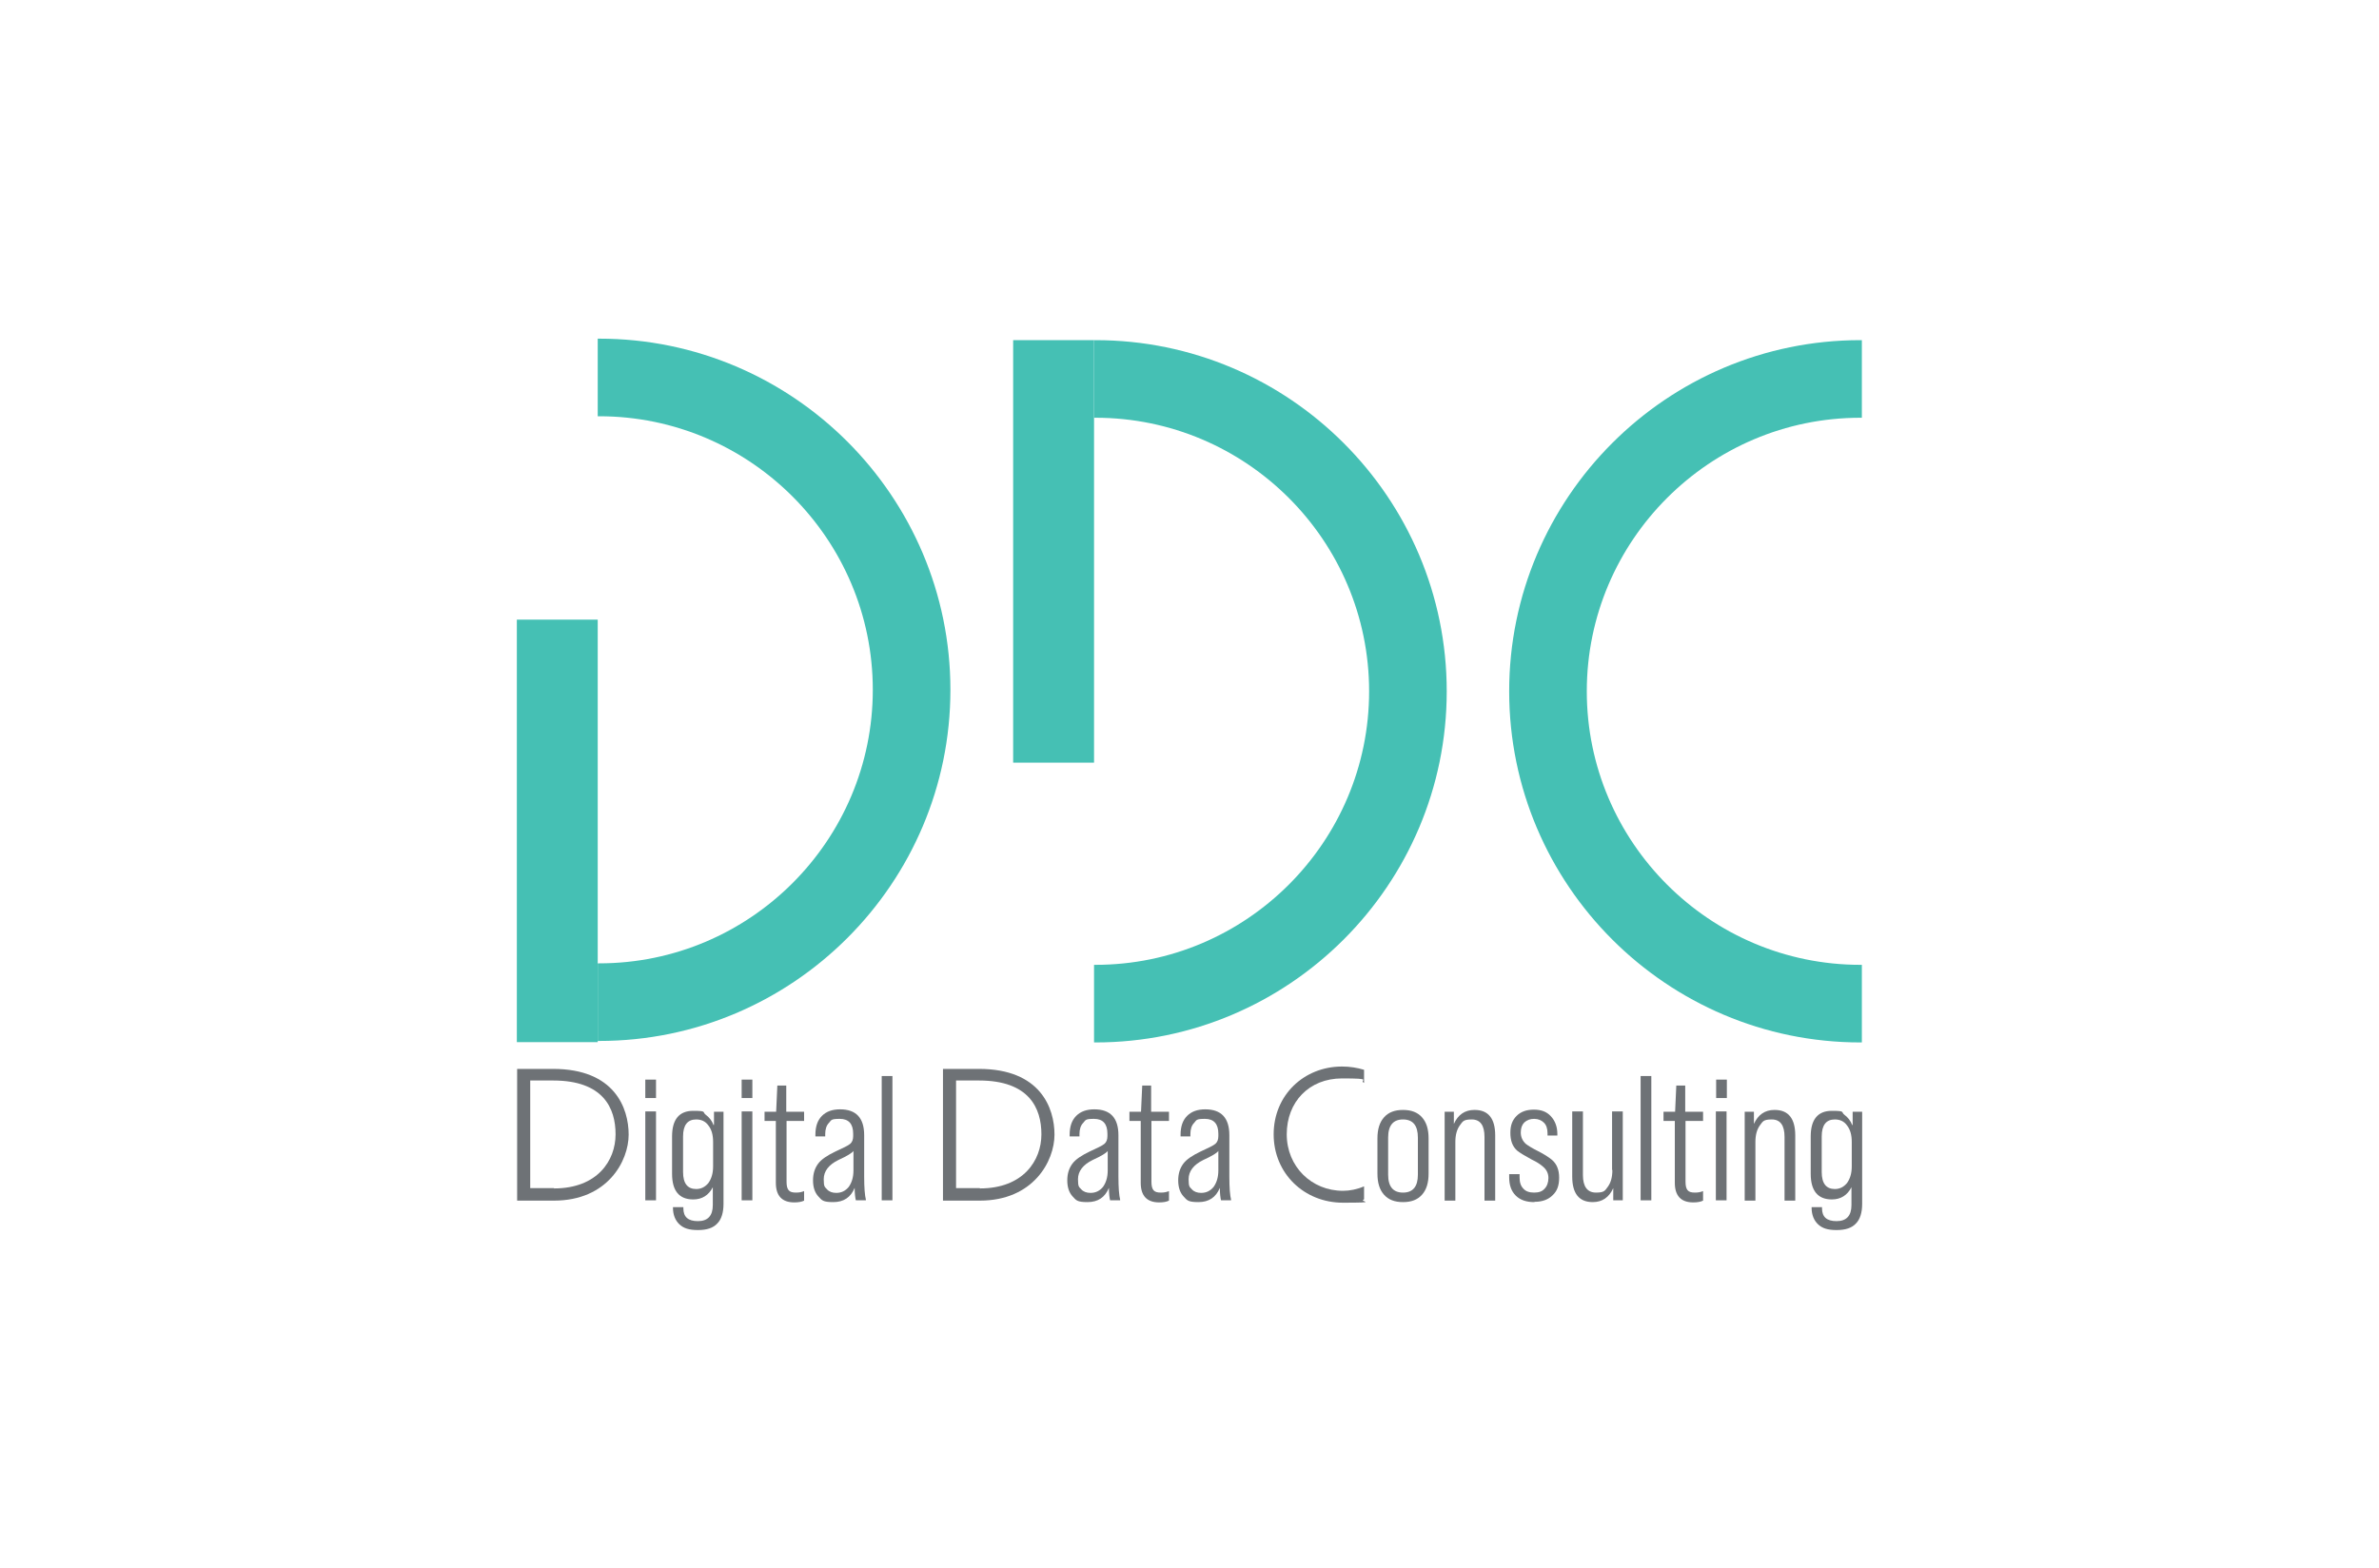 <?xml version="1.0" encoding="UTF-8"?>
<svg id="_Шар_1" data-name="Шар_1" xmlns="http://www.w3.org/2000/svg" version="1.1" viewBox="0 0 800 527.5">
  <!-- Generator: Adobe Illustrator 29.3.1, SVG Export Plug-In . SVG Version: 2.1.0 Build 151)  -->
  <defs>
    <style>
      .st0 {
        fill: #6e7276;
      }

      .st1 {
        fill: #45c0b4;
      }
    </style>
  </defs>
  <title>Logo</title>
  <path id="path3" class="st1" d="M201.5,113.9c-.2,0-.3,0-.5,0v26.1c.2,0,.3,0,.5,0,50.7,0,92,41.3,92,92s-41.3,92-92,92-.3,0-.5,0v26.1c.2,0,.3,0,.5,0,65.1,0,118.1-53,118.1-118.1s-53-118.1-118.1-118.1"/>
  <path id="path4" class="st1" d="M368.4,114.4c-.2,0-.3,0-.5,0v26.1c.2,0,.3,0,.5,0,50.7,0,92,41.3,92,92s-41.3,92-92,92-.3,0-.5,0v26.1c.2,0,.3,0,.5,0,65.1,0,118.1-53,118.1-118.1s-53-118.1-118.1-118.1"/>
  <path id="path5" class="st1" d="M625.6,114.4c.2,0,.3,0,.5,0v26.1c-.2,0-.3,0-.5,0-50.7,0-92,41.3-92,92s41.3,92,92,92,.3,0,.5,0v26.1c-.2,0-.3,0-.5,0-65.1,0-118.1-53-118.1-118.1s53-118.1,118.1-118.1"/>
  <path id="path6" class="st1" d="M201,350.5h-27.2v-142.1h27.2v142.1"/>
  <path id="path7" class="st1" d="M367.9,256.5h-27.2V114.4h27.2v142.1"/>
  <path id="path8" class="st0" d="M186.3,399.7c14.6,0,20.7-9.4,20.7-18.2s-4.1-18.1-21-18.1h-7.7v36.2h8ZM173.9,359.5h12.1c20.7,0,25.4,13.2,25.4,22.1s-7.1,22.2-25.1,22.2h-12.4v-44.2"/>
  <path id="path9" class="st0" d="M220.6,403.7h-3.6v-29.9h3.6v29.9ZM220.6,369.3h-3.6v-6.2h3.6v6.2"/>
  <path id="path10" class="st0" d="M234.1,399.9c1.7,0,3-.7,4.1-2,1-1.4,1.6-3.2,1.6-5.6v-8.2c0-2.4-.5-4.2-1.6-5.6-1-1.4-2.4-2-4.1-2-2.9,0-4.4,1.9-4.4,5.7v12c0,3.8,1.5,5.7,4.4,5.7h0ZM240.1,378.1v-4.2h3.2v31c0,2.9-.7,5.2-2.1,6.6-1.4,1.5-3.5,2.2-6.5,2.2s-4.8-.6-6.2-1.9c-1.4-1.3-2.2-3.2-2.2-5.6v-.2h3.5v.4c0,2.9,1.6,4.3,4.9,4.3s5-1.8,5-5.4v-6c-1.4,2.7-3.6,4.1-6.6,4.1-4.7,0-7.1-2.9-7.1-8.6v-12.6c0-5.7,2.4-8.6,7.1-8.6s3,.4,4.2,1.3c1.2.9,2.1,2,2.7,3.6"/>
  <path id="path11" class="st0" d="M253,403.7h-3.6v-29.9h3.6v29.9ZM253,369.3h-3.6v-6.2h3.6v6.2"/>
  <path id="path12" class="st0" d="M270.4,373.9v3.1h-5.9v20.4c0,1.4.2,2.3.7,2.9.5.6,1.3.8,2.5.8s1.9-.2,2.7-.5v3.2c-.8.4-1.9.6-3.3.6-4.1,0-6.2-2.2-6.2-6.6v-20.8h-3.8v-3.1h3.9l.4-8.8h3v8.8h5.9"/>
  <path id="path13" class="st0" d="M281.2,401.2c1.8,0,3.1-.7,4.2-2,1-1.4,1.6-3.2,1.6-5.6v-6.5c-.4.6-2.1,1.7-5,3-3.3,1.6-5,3.8-5,6.5s.4,2.6,1.1,3.4c.7.8,1.8,1.2,3.1,1.2h0ZM291.1,403.7h-3.3c-.2-.8-.4-2.3-.4-4.2-1.3,3.2-3.7,4.8-7.2,4.8s-3.8-.6-5-1.9c-1.2-1.3-1.8-3.1-1.8-5.4s.6-4.1,1.7-5.6c1.1-1.5,3.1-2.8,5.8-4.1,2.6-1.2,4.3-2,5-2.6.7-.6,1-1.5,1-2.6v-.8c0-3.3-1.5-5-4.5-5s-2.8.4-3.6,1.3c-.9.9-1.3,2.2-1.3,3.8v.8h-3.3v-.6c0-2.7.7-4.8,2.2-6.3,1.5-1.5,3.5-2.2,6.1-2.2,5.4,0,8.1,2.9,8.1,8.7v13.9c0,3.7.2,6.3.6,7.9"/>
  <path id="path14" class="st0" d="M300.1,403.7h-3.6v-41.8h3.6v41.8"/>
  <path id="path15" class="st0" d="M329.5,399.7c14.6,0,20.7-9.4,20.7-18.2s-4.1-18.1-21-18.1h-7.7v36.2h8ZM317.1,359.5h12.1c20.7,0,25.4,13.2,25.4,22.1s-7.1,22.2-25.1,22.2h-12.4v-44.2"/>
  <path id="path16" class="st0" d="M366.7,401.2c1.8,0,3.1-.7,4.2-2,1-1.4,1.6-3.2,1.6-5.6v-6.5c-.4.6-2.1,1.7-5,3-3.3,1.6-5,3.8-5,6.5s.4,2.6,1.1,3.4c.7.8,1.8,1.2,3.1,1.2h0ZM376.6,403.7h-3.3c-.2-.8-.4-2.3-.4-4.2-1.3,3.2-3.7,4.8-7.2,4.8s-3.8-.6-5-1.9c-1.2-1.3-1.8-3.1-1.8-5.4s.6-4.1,1.7-5.6c1.1-1.5,3.1-2.8,5.8-4.1,2.6-1.2,4.3-2,5-2.6.7-.6,1-1.5,1-2.6v-.8c0-3.3-1.5-5-4.5-5s-2.8.4-3.6,1.3c-.9.9-1.3,2.2-1.3,3.8v.8h-3.3v-.6c0-2.7.7-4.8,2.2-6.3,1.5-1.5,3.5-2.2,6.1-2.2,5.4,0,8.1,2.9,8.1,8.7v13.9c0,3.7.2,6.3.6,7.9"/>
  <path id="path17" class="st0" d="M393.1,373.9v3.1h-5.9v20.4c0,1.4.2,2.3.7,2.9.5.6,1.3.8,2.5.8s1.9-.2,2.7-.5v3.2c-.8.4-1.9.6-3.3.6-4.1,0-6.2-2.2-6.2-6.6v-20.8h-3.8v-3.1h3.9l.4-8.8h3v8.8h5.9"/>
  <path id="path18" class="st0" d="M403.9,401.2c1.8,0,3.1-.7,4.2-2,1-1.4,1.6-3.2,1.6-5.6v-6.5c-.4.6-2.1,1.7-5,3-3.3,1.6-5,3.8-5,6.5s.4,2.6,1.1,3.4c.7.8,1.8,1.2,3.1,1.2h0ZM413.9,403.7h-3.3c-.2-.8-.4-2.3-.4-4.2-1.3,3.2-3.7,4.8-7.2,4.8s-3.8-.6-5-1.9c-1.2-1.3-1.8-3.1-1.8-5.4s.6-4.1,1.7-5.6c1.1-1.5,3.1-2.8,5.8-4.1,2.6-1.2,4.3-2,5-2.6.7-.6,1-1.5,1-2.6v-.8c0-3.3-1.5-5-4.5-5s-2.8.4-3.6,1.3c-.9.9-1.3,2.2-1.3,3.8v.8h-3.3v-.6c0-2.7.7-4.8,2.2-6.3,1.5-1.5,3.5-2.2,6.1-2.2,5.4,0,8.1,2.9,8.1,8.7v13.9c0,3.7.2,6.3.6,7.9"/>
  <path id="path19" class="st0" d="M476.8,395.1v-12.5c0-4.1-1.7-6.1-5-6.1s-5,2-5,6.1v12.5c0,4,1.7,6,5,6s5-2,5-6ZM463.2,394.7v-11.8c0-3.1.7-5.4,2.2-7.1,1.5-1.7,3.6-2.5,6.4-2.5s4.9.8,6.4,2.5c1.5,1.7,2.2,4,2.2,7.1v11.8c0,3.1-.7,5.4-2.2,7.1-1.5,1.7-3.6,2.5-6.4,2.5s-4.9-.8-6.4-2.5c-1.5-1.7-2.2-4-2.2-7.1"/>
  <path id="path20" class="st0" d="M495.9,373.3c4.6,0,6.9,2.9,6.9,8.6v21.9h-3.6v-21.4c0-3.9-1.4-5.9-4.3-5.9s-3,.7-4,2c-1,1.4-1.5,3.2-1.5,5.6v19.7h-3.6v-29.9h3.1v4.1c1.4-3.1,3.7-4.7,6.9-4.7"/>
  <path id="path21" class="st0" d="M515.9,404.3c-2.6,0-4.7-.7-6.2-2.2-1.5-1.5-2.2-3.5-2.2-6.2v-1h3.5v1.1c0,1.7.4,2.9,1.3,3.8.8.9,2,1.3,3.6,1.3s2.7-.4,3.5-1.3c.8-.8,1.3-2.1,1.3-3.6s-.6-2.8-1.8-3.8c-1-.9-2.3-1.7-3.8-2.4-2.2-1.2-3.9-2.2-4.9-3-1.6-1.4-2.3-3.4-2.3-6s.7-4.3,2.1-5.7c1.4-1.4,3.3-2.1,5.8-2.1s4.3.7,5.7,2.2c1.4,1.5,2.2,3.5,2.2,6v.5h-3.3v-.7c0-1.6-.4-2.8-1.2-3.6-.8-.8-1.9-1.3-3.3-1.3s-2.4.4-3.3,1.2c-.8.8-1.2,1.9-1.2,3.4s.6,2.9,1.8,3.9c.8.6,2.1,1.4,3.9,2.3,2.2,1.1,3.7,2.1,4.8,3,1.6,1.4,2.4,3.3,2.4,6s-.7,4.5-2.2,5.9c-1.4,1.4-3.4,2.2-6,2.2"/>
  <path id="path22" class="st0" d="M542.1,393.5v-19.7h3.6v29.9h-3.2v-4.1c-1.4,3.1-3.7,4.7-6.9,4.7-4.6,0-6.9-2.9-6.9-8.6v-21.9h3.6v21.4c0,3.9,1.5,5.9,4.4,5.9s3-.7,4-2c1-1.4,1.5-3.2,1.5-5.6"/>
  <path id="path23" class="st0" d="M555.3,403.7h-3.6v-41.8h3.6v41.8"/>
  <path id="path24" class="st0" d="M572.7,373.9v3.1h-5.9v20.4c0,1.4.2,2.3.7,2.9.5.6,1.3.8,2.5.8s1.9-.2,2.7-.5v3.2c-.8.4-1.9.6-3.3.6-4.1,0-6.2-2.2-6.2-6.6v-20.8h-3.8v-3.1h3.9l.4-8.8h3v8.8h5.9"/>
  <path id="path25" class="st0" d="M580.6,403.7h-3.6v-29.9h3.6v29.9ZM580.7,369.3h-3.6v-6.2h3.6v6.2"/>
  <path id="path26" class="st0" d="M596.8,373.3c4.6,0,6.9,2.9,6.9,8.6v21.9h-3.6v-21.4c0-3.9-1.4-5.9-4.3-5.9s-3,.7-4,2c-1,1.4-1.5,3.2-1.5,5.6v19.7h-3.6v-29.9h3.1v4.1c1.4-3.1,3.7-4.7,6.9-4.7"/>
  <path id="path27" class="st0" d="M617,399.9c1.7,0,3-.7,4.1-2,1-1.4,1.6-3.2,1.6-5.6v-8.2c0-2.4-.5-4.2-1.6-5.6-1-1.4-2.4-2-4.1-2-2.9,0-4.4,1.9-4.4,5.7v12c0,3.8,1.5,5.7,4.4,5.7h0ZM623,378.1v-4.2h3.2v31c0,2.9-.7,5.2-2.1,6.6-1.4,1.5-3.5,2.2-6.5,2.2s-4.8-.6-6.2-1.9c-1.4-1.3-2.2-3.2-2.2-5.6v-.2h3.5v.4c0,2.9,1.6,4.3,4.9,4.3s5-1.8,5-5.4v-6c-1.4,2.7-3.6,4.1-6.6,4.1-4.7,0-7.1-2.9-7.1-8.6v-12.6c0-5.7,2.4-8.6,7.1-8.6s3,.4,4.2,1.3c1.2.9,2.1,2,2.7,3.6"/>
  <path id="path28" class="st0" d="M458.7,399c-2.3,1-4.8,1.5-7.1,1.5-10.5,0-18.9-8.1-18.9-19s7.5-18.8,18.6-18.8,5.4.6,7.4,1.5v-4.4c-2.3-.7-4.8-1.1-7.4-1.1-12.8,0-23,9.6-23,22.8s10.3,23,23.3,23,4.9-.4,7.1-1.1v-4.4"/>
</svg>
